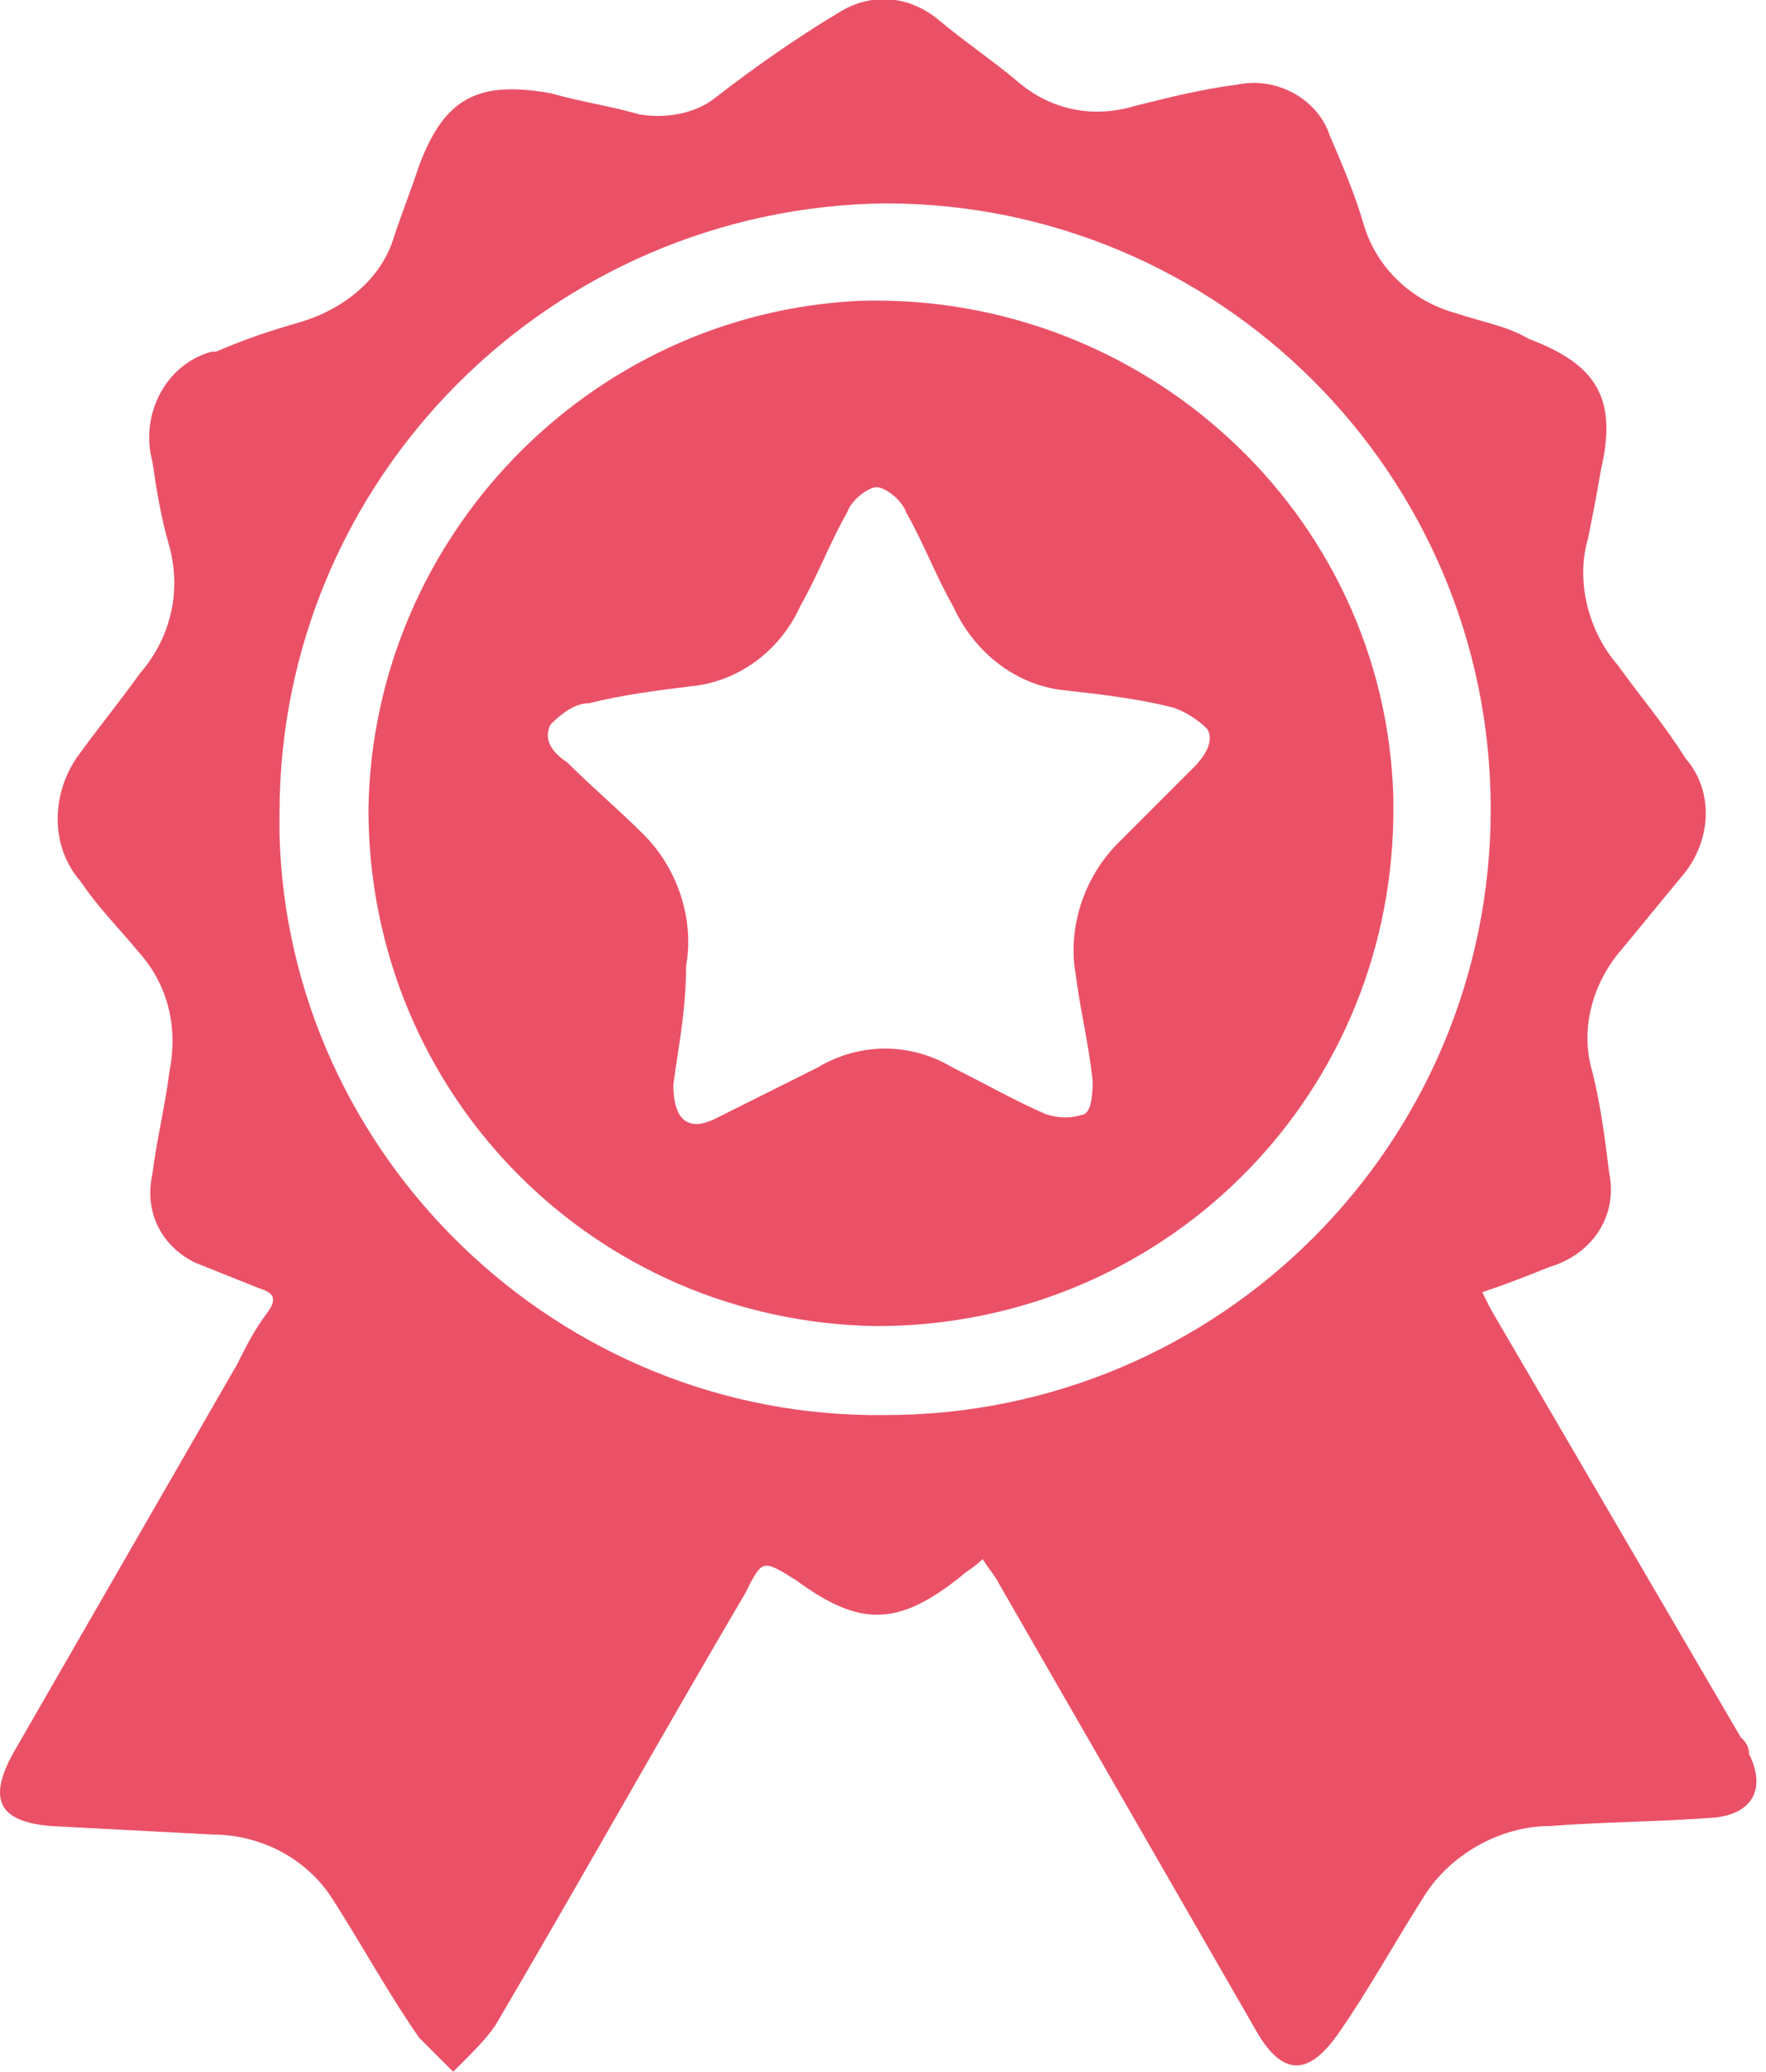 <?xml version="1.0" encoding="utf-8"?>
<!-- Generator: Adobe Illustrator 26.0.3, SVG Export Plug-In . SVG Version: 6.00 Build 0)  -->
<svg version="1.1" id="Layer_1" xmlns="http://www.w3.org/2000/svg" xmlns:xlink="http://www.w3.org/1999/xlink" x="0px" y="0px"
	 viewBox="0 0 41.7 48.9" style="enable-background:new 0 0 41.7 48.9;" xml:space="preserve">
<style type="text/css">
	.st0{fill:#ea5167;}
</style>
<g id="Layer_2_00000091738243225254515200000013452381496992798849_">
	<g id="Layer_1-2">
		<path class="st0" d="M10.7,48.9c-0.3-0.3-0.5-0.5-0.8-0.8c-0.7-1-1.3-2.1-2-3.2c-0.6-1-1.7-1.6-2.9-1.6l-3.8-0.2
			C0,43-0.3,42.5,0.3,41.4l5.3-9.2c0.2-0.4,0.4-0.8,0.7-1.2s0.1-0.5-0.2-0.6c-0.5-0.2-1-0.4-1.5-0.6c-0.8-0.4-1.2-1.2-1-2.1
			c0.1-0.8,0.3-1.6,0.4-2.4c0.2-1,0-2-0.7-2.8c-0.5-0.6-1-1.1-1.4-1.7c-0.7-0.8-0.7-2-0.1-2.9c0.5-0.7,1-1.3,1.5-2
			c0.7-0.8,1-1.9,0.7-3c-0.2-0.7-0.3-1.3-0.4-2C3.3,9.8,3.9,8.6,5,8.3c0,0,0,0,0.1,0c0.7-0.3,1.3-0.5,2-0.7c1-0.3,1.9-1,2.2-2
			C9.5,5,9.7,4.5,9.9,3.9c0.6-1.6,1.4-2,3.1-1.7c0.7,0.2,1.4,0.3,2.1,0.5c0.6,0.1,1.3,0,1.8-0.4c0.9-0.7,1.9-1.4,2.9-2
			c0.8-0.5,1.7-0.4,2.4,0.2c0.6,0.5,1.2,0.9,1.8,1.4c0.8,0.7,1.8,0.9,2.8,0.6c0.8-0.2,1.6-0.4,2.4-0.5c0.9-0.2,1.9,0.3,2.2,1.2
			c0.3,0.7,0.6,1.4,0.8,2.1c0.3,1,1.1,1.8,2.2,2.1c0.6,0.2,1.2,0.3,1.7,0.6c1.6,0.6,2.1,1.4,1.7,3.1c-0.1,0.6-0.2,1.1-0.3,1.6
			c-0.3,1,0,2.2,0.7,3c0.5,0.7,1.1,1.4,1.6,2.2c0.7,0.8,0.6,2-0.1,2.8c-0.5,0.6-0.9,1.1-1.4,1.7c-0.7,0.8-1,1.9-0.7,2.9
			c0.2,0.8,0.3,1.6,0.4,2.4c0.2,1-0.4,1.9-1.4,2.2c-0.5,0.2-1,0.4-1.6,0.6l0.2,0.4l5.9,10.1c0.1,0.1,0.2,0.2,0.2,0.4
			c0.4,0.8,0.1,1.4-0.8,1.5c-1.3,0.1-2.6,0.1-3.9,0.2c-1.2,0-2.4,0.7-3,1.7c-0.7,1.1-1.3,2.2-2,3.2s-1.3,1-1.9,0l-6.1-10.6
			c-0.1-0.2-0.2-0.3-0.4-0.6c-0.2,0.2-0.4,0.3-0.5,0.4c-1.5,1.2-2.4,1.2-3.9,0.1c-0.8-0.5-0.8-0.5-1.2,0.3c-2,3.4-3.9,6.8-5.9,10.2
			c-0.2,0.3-0.5,0.6-0.8,0.9L10.7,48.9z M20.9,33.4c7.9,0,14.3-6.4,14.3-14.3c0-7.9-6.4-14.3-14.3-14.3C13,4.9,6.6,11.3,6.6,19.2
			c0,0.2,0,0.3,0,0.5C6.8,27.3,13.2,33.5,20.9,33.4"/>
		<path class="st0" d="M32.9,19.3c-0.1,6.7-5.5,12-12.2,12c-6.7-0.1-12-5.5-12-12.2c0.1-6.4,5.2-11.7,11.6-12
			c6.7-0.2,12.4,5,12.6,11.7C32.9,19,32.9,19.1,32.9,19.3 M15.9,25.6c0,0.9,0.4,1.1,1,0.8s1.6-0.8,2.4-1.2c1-0.6,2.2-0.6,3.2,0
			c0.8,0.4,1.5,0.8,2.2,1.1c0.3,0.1,0.6,0.1,0.9,0c0.2-0.1,0.2-0.6,0.2-0.8c-0.1-0.9-0.3-1.7-0.4-2.5c-0.2-1.1,0.2-2.3,1-3.1
			c0.6-0.6,1.2-1.2,1.8-1.8c0.2-0.2,0.5-0.6,0.3-0.9c-0.2-0.2-0.5-0.4-0.8-0.5c-0.8-0.2-1.6-0.3-2.5-0.4c-1.2-0.1-2.2-0.9-2.7-2
			c-0.4-0.7-0.7-1.5-1.1-2.2c-0.1-0.3-0.5-0.6-0.7-0.6s-0.6,0.3-0.7,0.6c-0.4,0.7-0.7,1.5-1.1,2.2c-0.5,1.1-1.5,1.8-2.6,1.9
			c-0.8,0.1-1.6,0.2-2.4,0.4c-0.3,0-0.6,0.2-0.9,0.5c-0.2,0.4,0.1,0.7,0.4,0.9c0.6,0.6,1.2,1.1,1.8,1.7c0.8,0.8,1.2,2,1,3.1
			C16.2,23.9,16,24.8,15.9,25.6"/>
	</g>
</g>
</svg>
